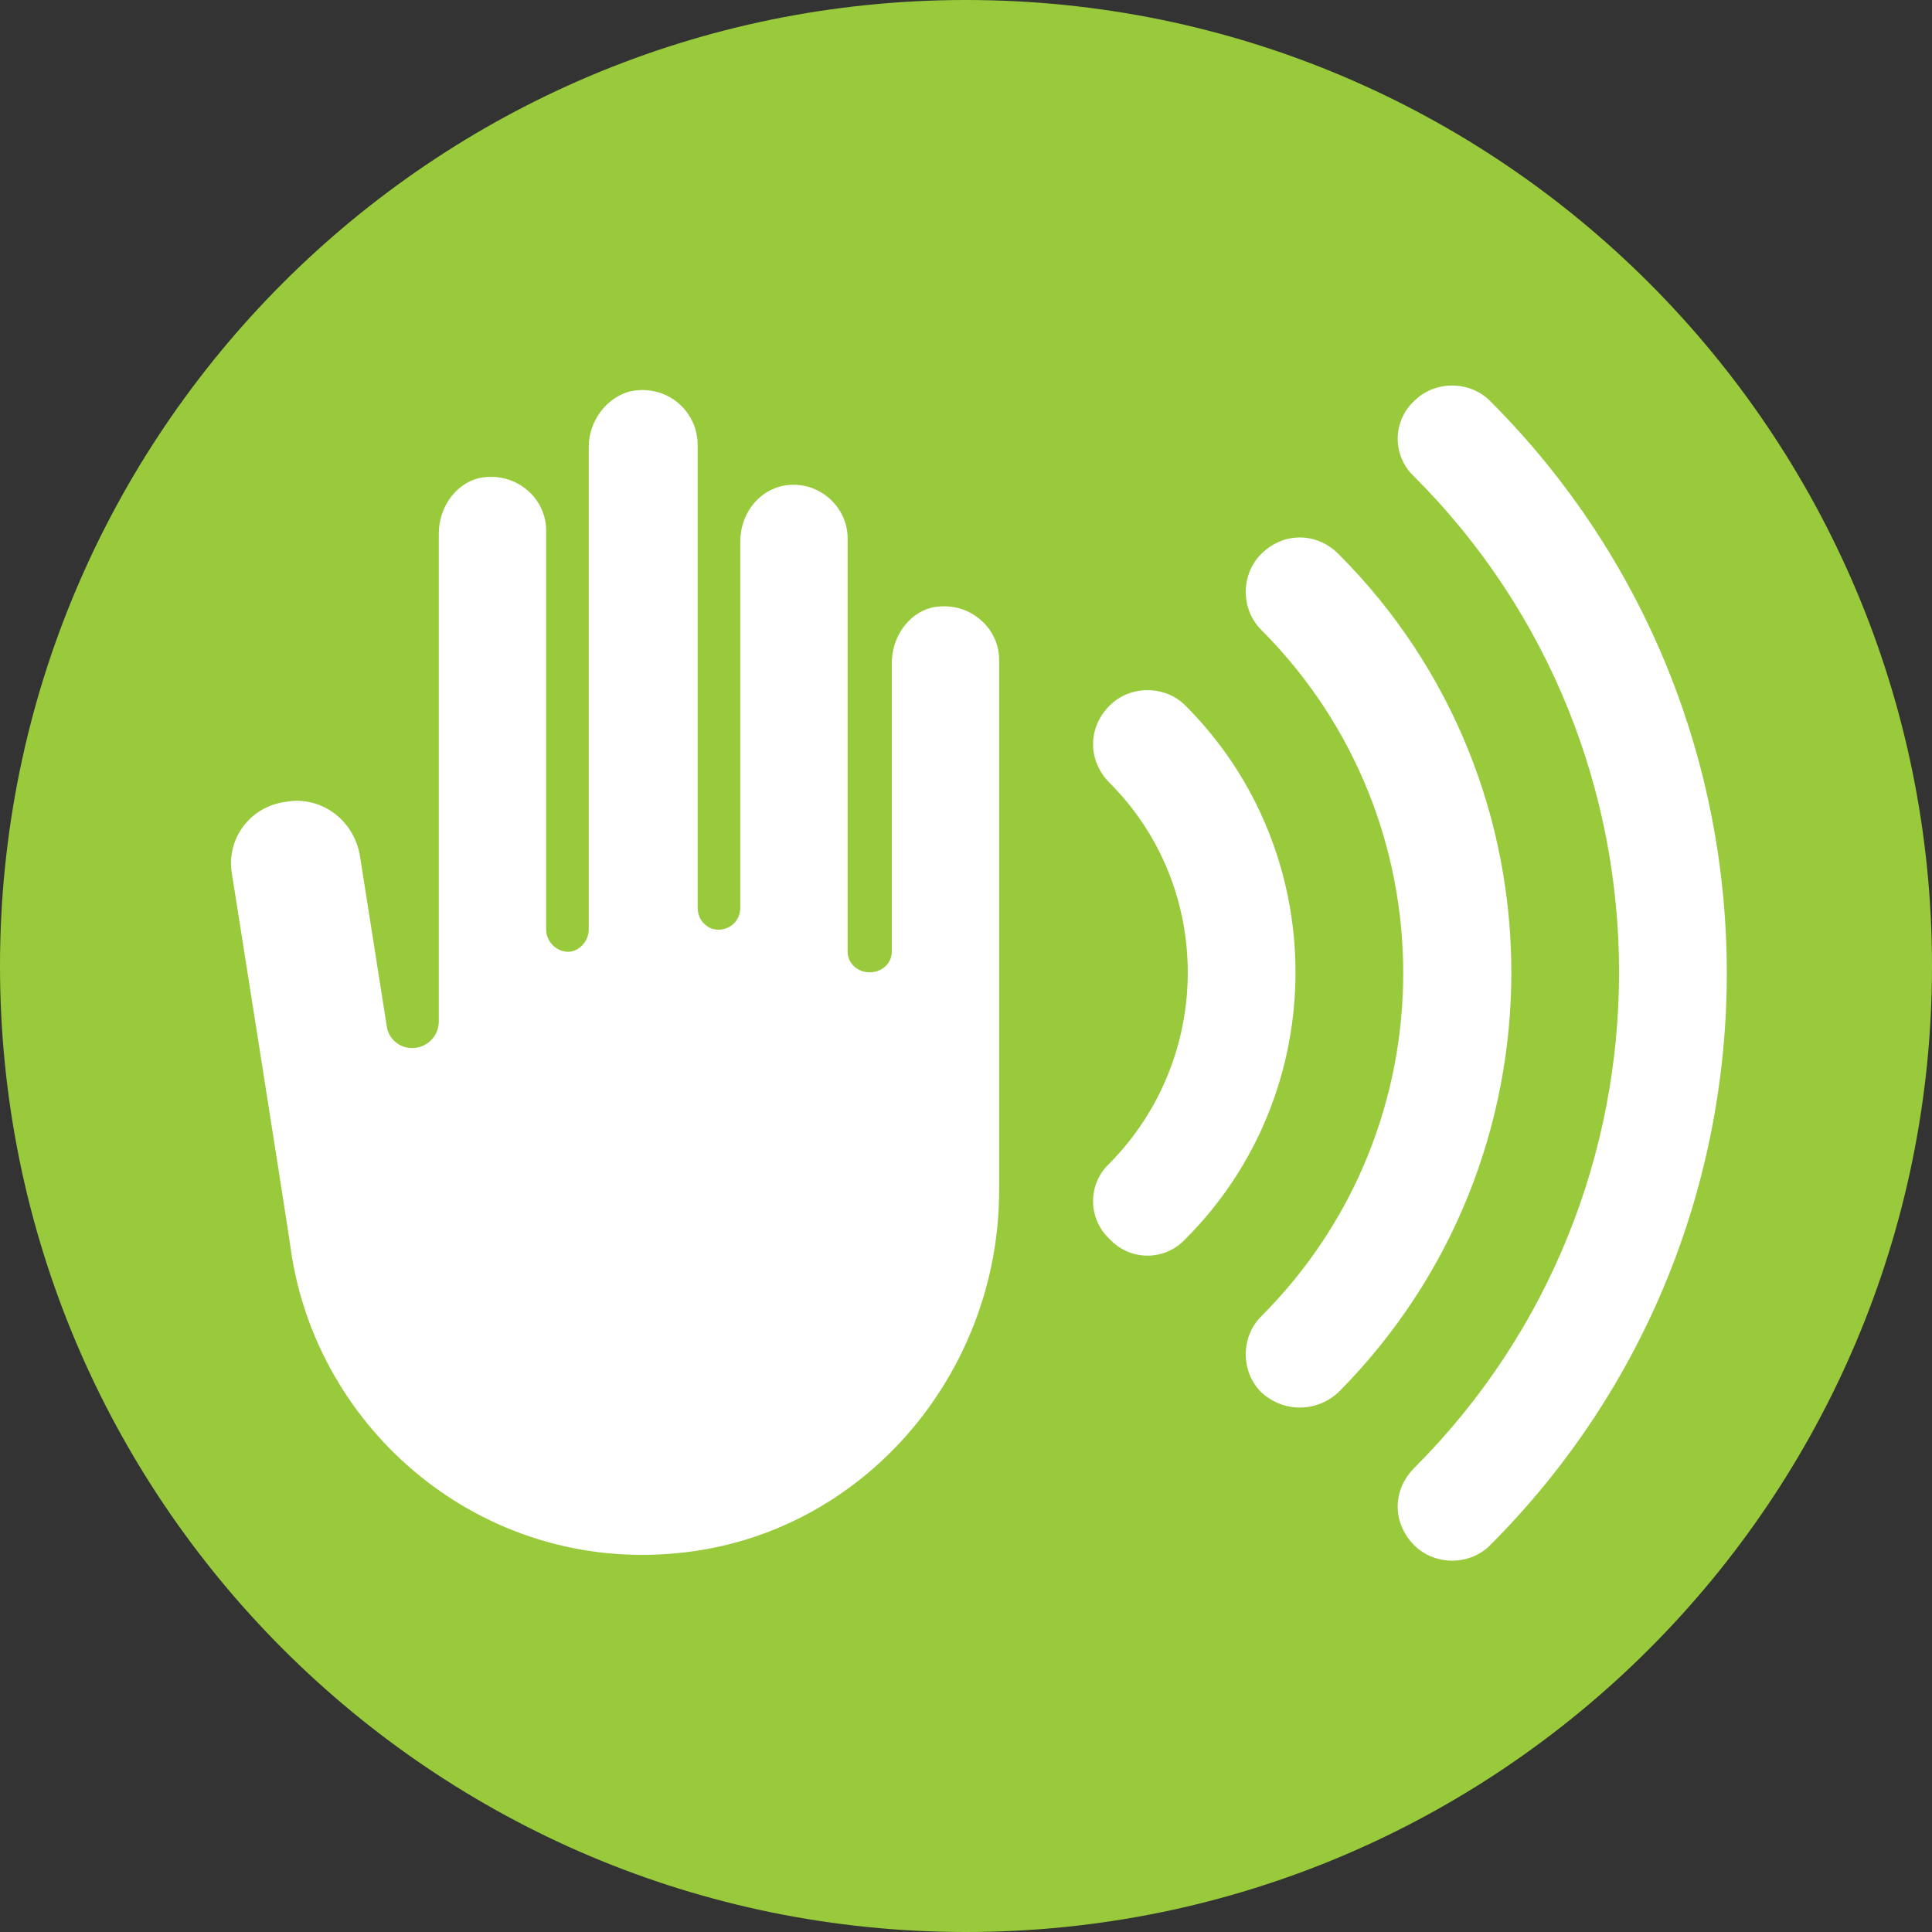 <?xml version="1.0" encoding="UTF-8"?>
<!DOCTYPE svg PUBLIC "-//W3C//DTD SVG 1.1//EN" "http://www.w3.org/Graphics/SVG/1.1/DTD/svg11.dtd">
<!-- Creator: CorelDRAW 2018 (64-Bit) -->
<svg xmlns="http://www.w3.org/2000/svg" xml:space="preserve" width="95px" height="95px" version="1.1" style="shape-rendering:geometricPrecision; text-rendering:geometricPrecision; image-rendering:optimizeQuality; fill-rule:evenodd; clip-rule:evenodd"
viewBox="0 0 12.24 12.24"
 xmlns:xlink="http://www.w3.org/1999/xlink">
 <rect x="0" y="0" width="12.24" height="12.24" fill="#333333" stroke="none"/>
 <defs>
  <style type="text/css">
   <![CDATA[
    .fil0 {fill:#99CA3C;fill-rule:nonzero}
    .fil1 {fill:white;fill-rule:nonzero}
   ]]>
  </style>
 </defs>
 <g id="Слой_x0020_1">
  <g id="_2981503509760">
   <path class="fil0" d="M12.24 6.12c0,3.38 -2.74,6.12 -6.12,6.12 -3.38,0 -6.12,-2.74 -6.12,-6.12 0,-3.38 2.74,-6.12 6.12,-6.12 3.38,0 6.12,2.74 6.12,6.12z"/>
   <path class="fil1" d="M6.33 4.18l0 3.36c0,1.17 -0.87,2.19 -2.04,2.3 -1.23,0.12 -2.29,-0.77 -2.45,-1.94 0,-0.02 -0.37,-2.36 -0.37,-2.36 -0.04,-0.22 0.11,-0.43 0.34,-0.46 0.22,-0.04 0.43,0.11 0.47,0.34l0.17 1.08c0.01,0.08 0.08,0.14 0.16,0.14 0.09,0 0.17,-0.07 0.17,-0.17l0 -3.09c0,-0.16 0.1,-0.31 0.25,-0.35 0.23,-0.05 0.43,0.12 0.43,0.33l0 2.53c0,0.07 0.06,0.14 0.14,0.14 0.07,0 0.13,-0.07 0.13,-0.14l0 -3.06c0,-0.16 0.11,-0.31 0.26,-0.35 0.23,-0.05 0.43,0.12 0.43,0.34l0 2.93c0,0.08 0.06,0.14 0.13,0.14 0.08,0 0.14,-0.06 0.14,-0.14l0 -2.32c0,-0.16 0.1,-0.31 0.26,-0.35 0.22,-0.05 0.42,0.12 0.42,0.33l0 2.62c0,0.07 0.06,0.13 0.14,0.13 0.08,0 0.14,-0.06 0.14,-0.13l0 -1.83c0,-0.16 0.1,-0.31 0.25,-0.35 0.23,-0.05 0.43,0.12 0.43,0.33zm1.18 0.29c-0.13,-0.13 -0.35,-0.13 -0.48,0 -0.14,0.14 -0.14,0.35 0,0.49 0.66,0.66 0.66,1.74 0,2.41 -0.14,0.13 -0.14,0.35 0,0.48 0.13,0.14 0.35,0.14 0.48,0 0.93,-0.93 0.93,-2.45 0,-3.38zm0.97 -0.96c-0.14,-0.14 -0.35,-0.14 -0.49,0 -0.13,0.13 -0.13,0.35 0,0.48 1.2,1.2 1.2,3.15 0,4.35 -0.13,0.13 -0.13,0.35 0,0.48 0.14,0.13 0.35,0.13 0.49,0 1.46,-1.47 1.46,-3.85 0,-5.31zm0.96 -0.97c-0.13,-0.13 -0.35,-0.13 -0.48,0 -0.14,0.13 -0.14,0.35 0,0.48 1.73,1.73 1.73,4.55 0,6.28 -0.14,0.14 -0.14,0.35 0,0.49 0.13,0.13 0.35,0.13 0.48,0 2,-2 2,-5.25 0,-7.25z"/>
  </g>
 </g>
</svg>
